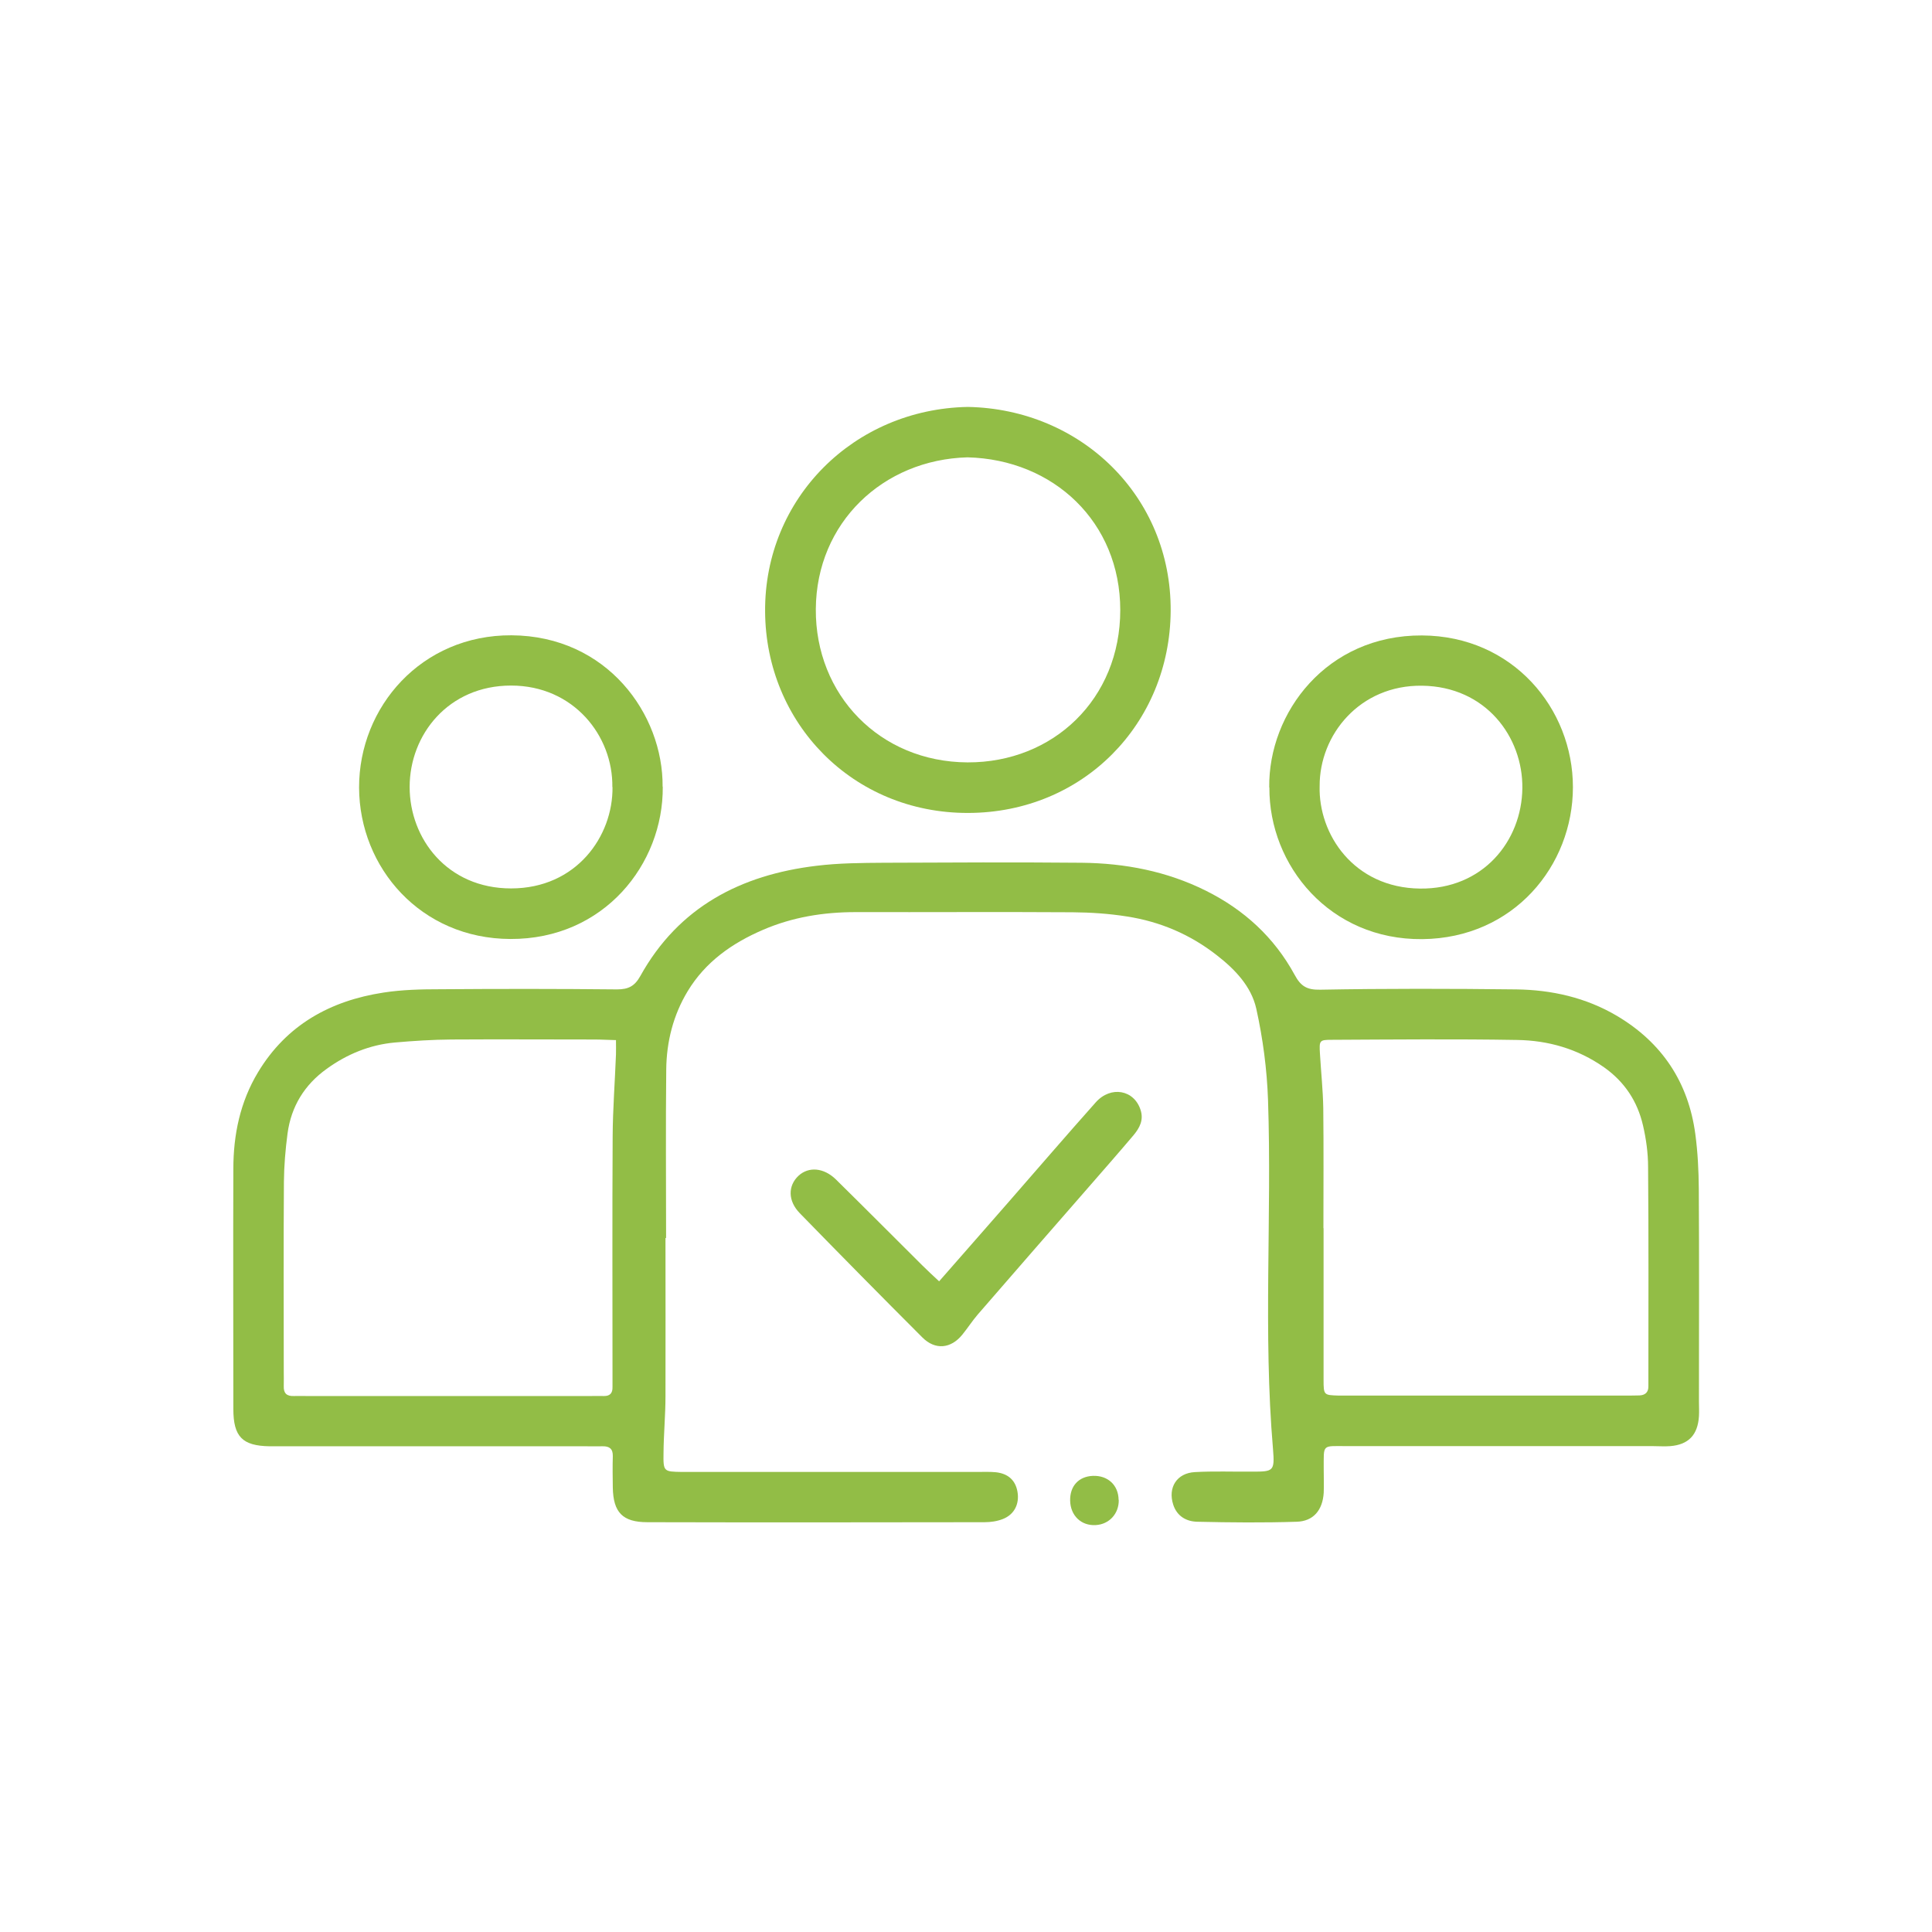 <?xml version="1.0" encoding="UTF-8"?>
<svg id="Layer_1" data-name="Layer 1" xmlns="http://www.w3.org/2000/svg" viewBox="0 0 128 128">
  <defs>
    <style>
      .cls-1 {
        fill: #92bd46;
        stroke-width: 0px;
      }
    </style>
  </defs>
  <path class="cls-1" d="M44.09,82.03c0,3.49.01,6.98,0,10.47,0,1.25-.12,2.51-.13,3.76-.02,1.24.01,1.24,1.22,1.26.28,0,.56,0,.84,0,6.23,0,12.47,0,18.7,0,.42,0,.84-.02,1.26.02.82.09,1.3.54,1.43,1.29.14.8-.2,1.51-.97,1.81-.38.15-.81.21-1.22.21-7.44.01-14.89.02-22.33,0-1.64,0-2.26-.65-2.29-2.29-.01-.7-.02-1.4,0-2.09.01-.48-.22-.66-.68-.65-.37.01-.74,0-1.12,0-6.7,0-13.4,0-20.1,0-.28,0-.56,0-.84,0-1.8-.03-2.4-.63-2.4-2.47,0-5.3-.02-10.61,0-15.91,0-2.26.45-4.44,1.64-6.41,1.89-3.13,4.78-4.73,8.31-5.27,1.23-.19,2.5-.22,3.75-.22,3.91-.03,7.82-.03,11.72.01.76,0,1.17-.22,1.54-.88,2.54-4.58,6.66-6.71,11.68-7.31,1.47-.18,2.97-.19,4.45-.2,4.37-.02,8.75-.04,13.12,0,2.86.03,5.63.56,8.22,1.85,2.53,1.26,4.53,3.09,5.88,5.57.4.74.79,1.01,1.7.99,4.33-.08,8.65-.07,12.98-.02,2.35.03,4.62.54,6.67,1.75,2.99,1.77,4.74,4.4,5.2,7.84.16,1.19.22,2.41.23,3.61.03,4.7.01,9.4.01,14.1,0,.33.02.65,0,.98-.08,1.24-.69,1.88-1.9,1.98-.37.03-.74,0-1.12,0-6.75,0-13.49,0-20.24,0-1.76,0-1.59-.18-1.6,1.54,0,.51.02,1.03,0,1.54-.07,1.16-.68,1.9-1.8,1.93-2.18.07-4.37.05-6.56,0-.73-.01-1.36-.36-1.61-1.13-.37-1.14.24-2.1,1.44-2.16,1.25-.07,2.51-.02,3.77-.03,1.43,0,1.52-.02,1.4-1.49-.66-7.71-.07-15.42-.33-23.13-.07-2.03-.34-4.08-.78-6.06-.33-1.47-1.41-2.6-2.61-3.53-1.76-1.38-3.76-2.23-5.95-2.57-1.19-.19-2.4-.27-3.61-.28-4.79-.03-9.58,0-14.38-.01-2.12,0-4.17.33-6.12,1.17-2.05.88-3.82,2.12-5,4.07-.96,1.59-1.4,3.35-1.42,5.18-.04,3.72-.01,7.44-.01,11.17-.01,0-.03,0-.04,0ZM40.8,68.91c-.51-.01-.96-.04-1.41-.04-3.16,0-6.33-.02-9.49,0-1.25.01-2.51.09-3.75.2-1.65.15-3.16.77-4.5,1.74-1.47,1.05-2.36,2.49-2.6,4.29-.14,1.06-.23,2.13-.24,3.19-.03,4.19-.01,8.38-.01,12.56,0,.33.01.65,0,.98-.02.48.2.68.67.66.28-.01.56,0,.84,0,6.28,0,12.56,0,18.85,0,.28,0,.56-.01.84,0,.41.01.59-.19.58-.59,0-.33,0-.65,0-.98,0-5.21-.02-10.42.01-15.63.01-1.81.15-3.62.22-5.43.01-.27,0-.54,0-.95ZM87.69,81.36c0,3.35,0,6.7,0,10.05,0,1.02.02,1.02.98,1.05.14,0,.28,0,.42,0,6.19,0,12.38,0,18.56,0,.33,0,.65,0,.98-.01.39-.02.59-.23.58-.62,0-.19,0-.37,0-.56,0-4.65.02-9.31-.02-13.96,0-.92-.13-1.86-.34-2.76-.37-1.59-1.22-2.88-2.58-3.84-1.74-1.22-3.69-1.78-5.77-1.81-4.09-.07-8.19-.03-12.28-.01-.81,0-.82.05-.77.92.07,1.2.2,2.41.22,3.61.03,2.65.01,5.3.01,7.96Z"/>
  <path class="cls-1" d="M64.12,26.96c7.5.14,13.49,5.92,13.44,13.52-.05,7.46-5.79,13.37-13.43,13.38-7.64.01-13.4-5.95-13.44-13.35-.05-7.48,5.87-13.41,13.43-13.55ZM64.1,30.3c-5.59.15-10.01,4.32-10.05,10.05-.04,5.68,4.23,10.13,10.05,10.16,5.69.02,10.12-4.21,10.12-10.09,0-5.83-4.42-9.98-10.12-10.12Z"/>
  <path class="cls-1" d="M43.91,52.13c.04,5.12-3.9,10.11-10.1,10.08-5.92-.02-10-4.71-10.02-10.03-.01-5.34,4.13-10.12,10.1-10.09,6.33.04,10.05,5.23,10.01,10.03ZM40.57,52.15c.05-3.39-2.56-6.73-6.71-6.73-4.15,0-6.72,3.25-6.72,6.72,0,3.42,2.49,6.72,6.72,6.72,4.33,0,6.76-3.46,6.72-6.72Z"/>
  <path class="cls-1" d="M84.09,52.17c-.06-4.95,3.8-10.1,10.12-10.07,6.02.03,10,4.85,10,10.05,0,5.21-3.93,10.01-9.98,10.07-6.11.06-10.16-4.86-10.13-10.05ZM87.43,52.08c-.09,3.18,2.25,6.74,6.65,6.79,4.16.05,6.74-3.14,6.78-6.65.04-3.4-2.43-6.74-6.65-6.79-4.12-.05-6.8,3.25-6.78,6.66Z"/>
  <path class="cls-1" d="M62.22,84.89c1.6-1.83,3.1-3.53,4.59-5.24,1.92-2.2,3.83-4.42,5.78-6.61,1-1.13,2.56-.84,2.98.51.21.66-.07,1.18-.47,1.66-.99,1.17-2,2.32-3.01,3.48-2.44,2.8-4.89,5.6-7.32,8.41-.36.42-.66.89-1.01,1.32-.76.94-1.8,1.04-2.65.19-2.73-2.73-5.43-5.47-8.12-8.23-.8-.82-.79-1.82-.09-2.48.67-.62,1.67-.55,2.48.24,1.92,1.89,3.82,3.8,5.73,5.7.33.33.67.64,1.12,1.06Z"/>
  <path class="cls-1" d="M74.12,99.37c.02.91-.63,1.62-1.52,1.67-.97.06-1.68-.63-1.7-1.62-.02-.97.57-1.6,1.5-1.64.99-.04,1.7.61,1.71,1.59Z"/>
</svg>